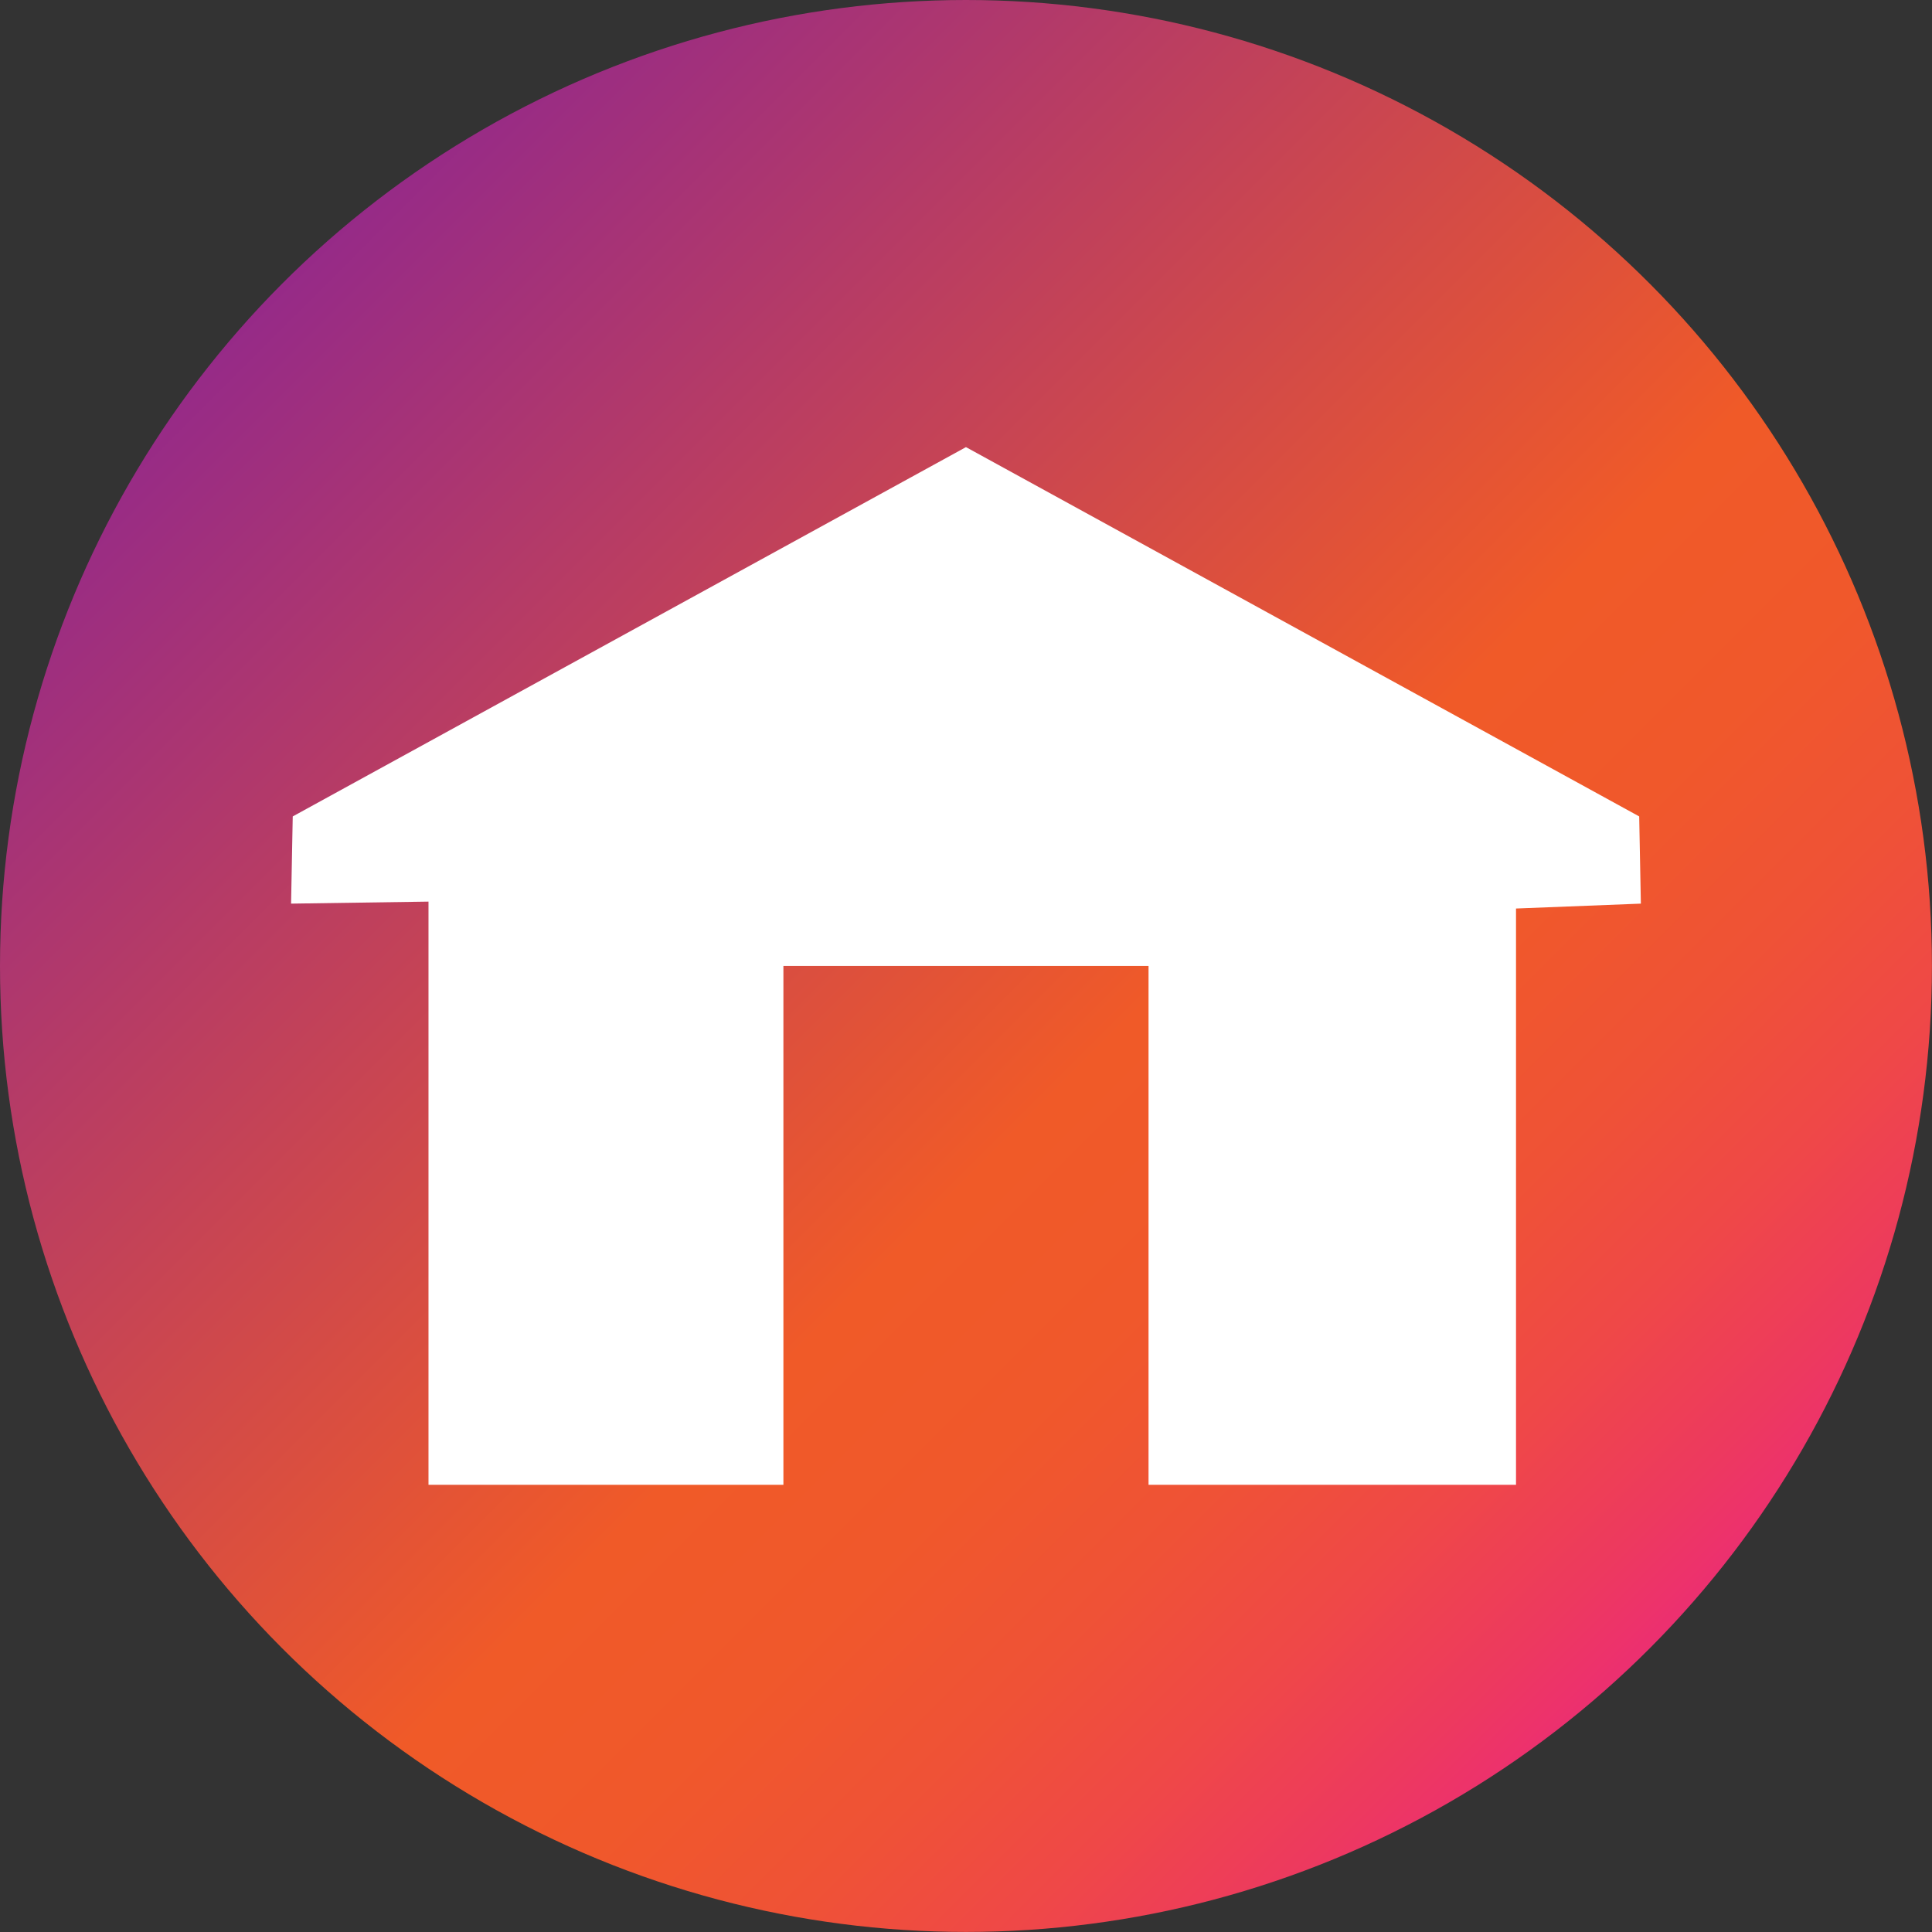 <?xml version="1.0" encoding="UTF-8"?><svg xmlns="http://www.w3.org/2000/svg" xmlns:xlink="http://www.w3.org/1999/xlink" data-name="Layer 1" height="659.5" preserveAspectRatio="xMidYMid meet" version="1.0" viewBox="0.0 0.0 659.5 659.5" width="659.5" zoomAndPan="magnify"><rect x="0.0" y="0.0" width="659.5" height="659.5" fill="#333333" stroke="none"/><defs><linearGradient gradientUnits="userSpaceOnUse" id="a" x1="78.74" x2="576.26" xlink:actuate="onLoad" xlink:show="other" xlink:type="simple" xmlns:xlink="http://www.w3.org/1999/xlink" y1="78.74" y2="576.25"><stop offset="0" stop-color="#90278e"/><stop offset=".58" stop-color="#f05a28"/><stop offset=".68" stop-color="#f0582b"/><stop offset=".77" stop-color="#ef5236"/><stop offset=".85" stop-color="#ef4847"/><stop offset=".93" stop-color="#ed395f"/><stop offset="1" stop-color="#ec297b"/></linearGradient></defs><circle cx="329.74" cy="329.74" fill="url(#a)" r="329.74"/><g id="change1_1"><path d="M559.55 278.69L517.5 255.62 466.28 227.53 330.4 152.99 329.73 152.63 329.08 152.99 99.93 278.69 99.36 308.46 146.27 307.77 146.27 455.63 146.27 506.85 197.5 506.85 267.42 506.85 267.42 329.74 392.06 329.74 392.06 506.85 466.28 506.85 517.5 506.85 517.5 455.63 517.5 310.13 560.12 308.46 559.55 278.69z" fill="#fff"/></g></svg>